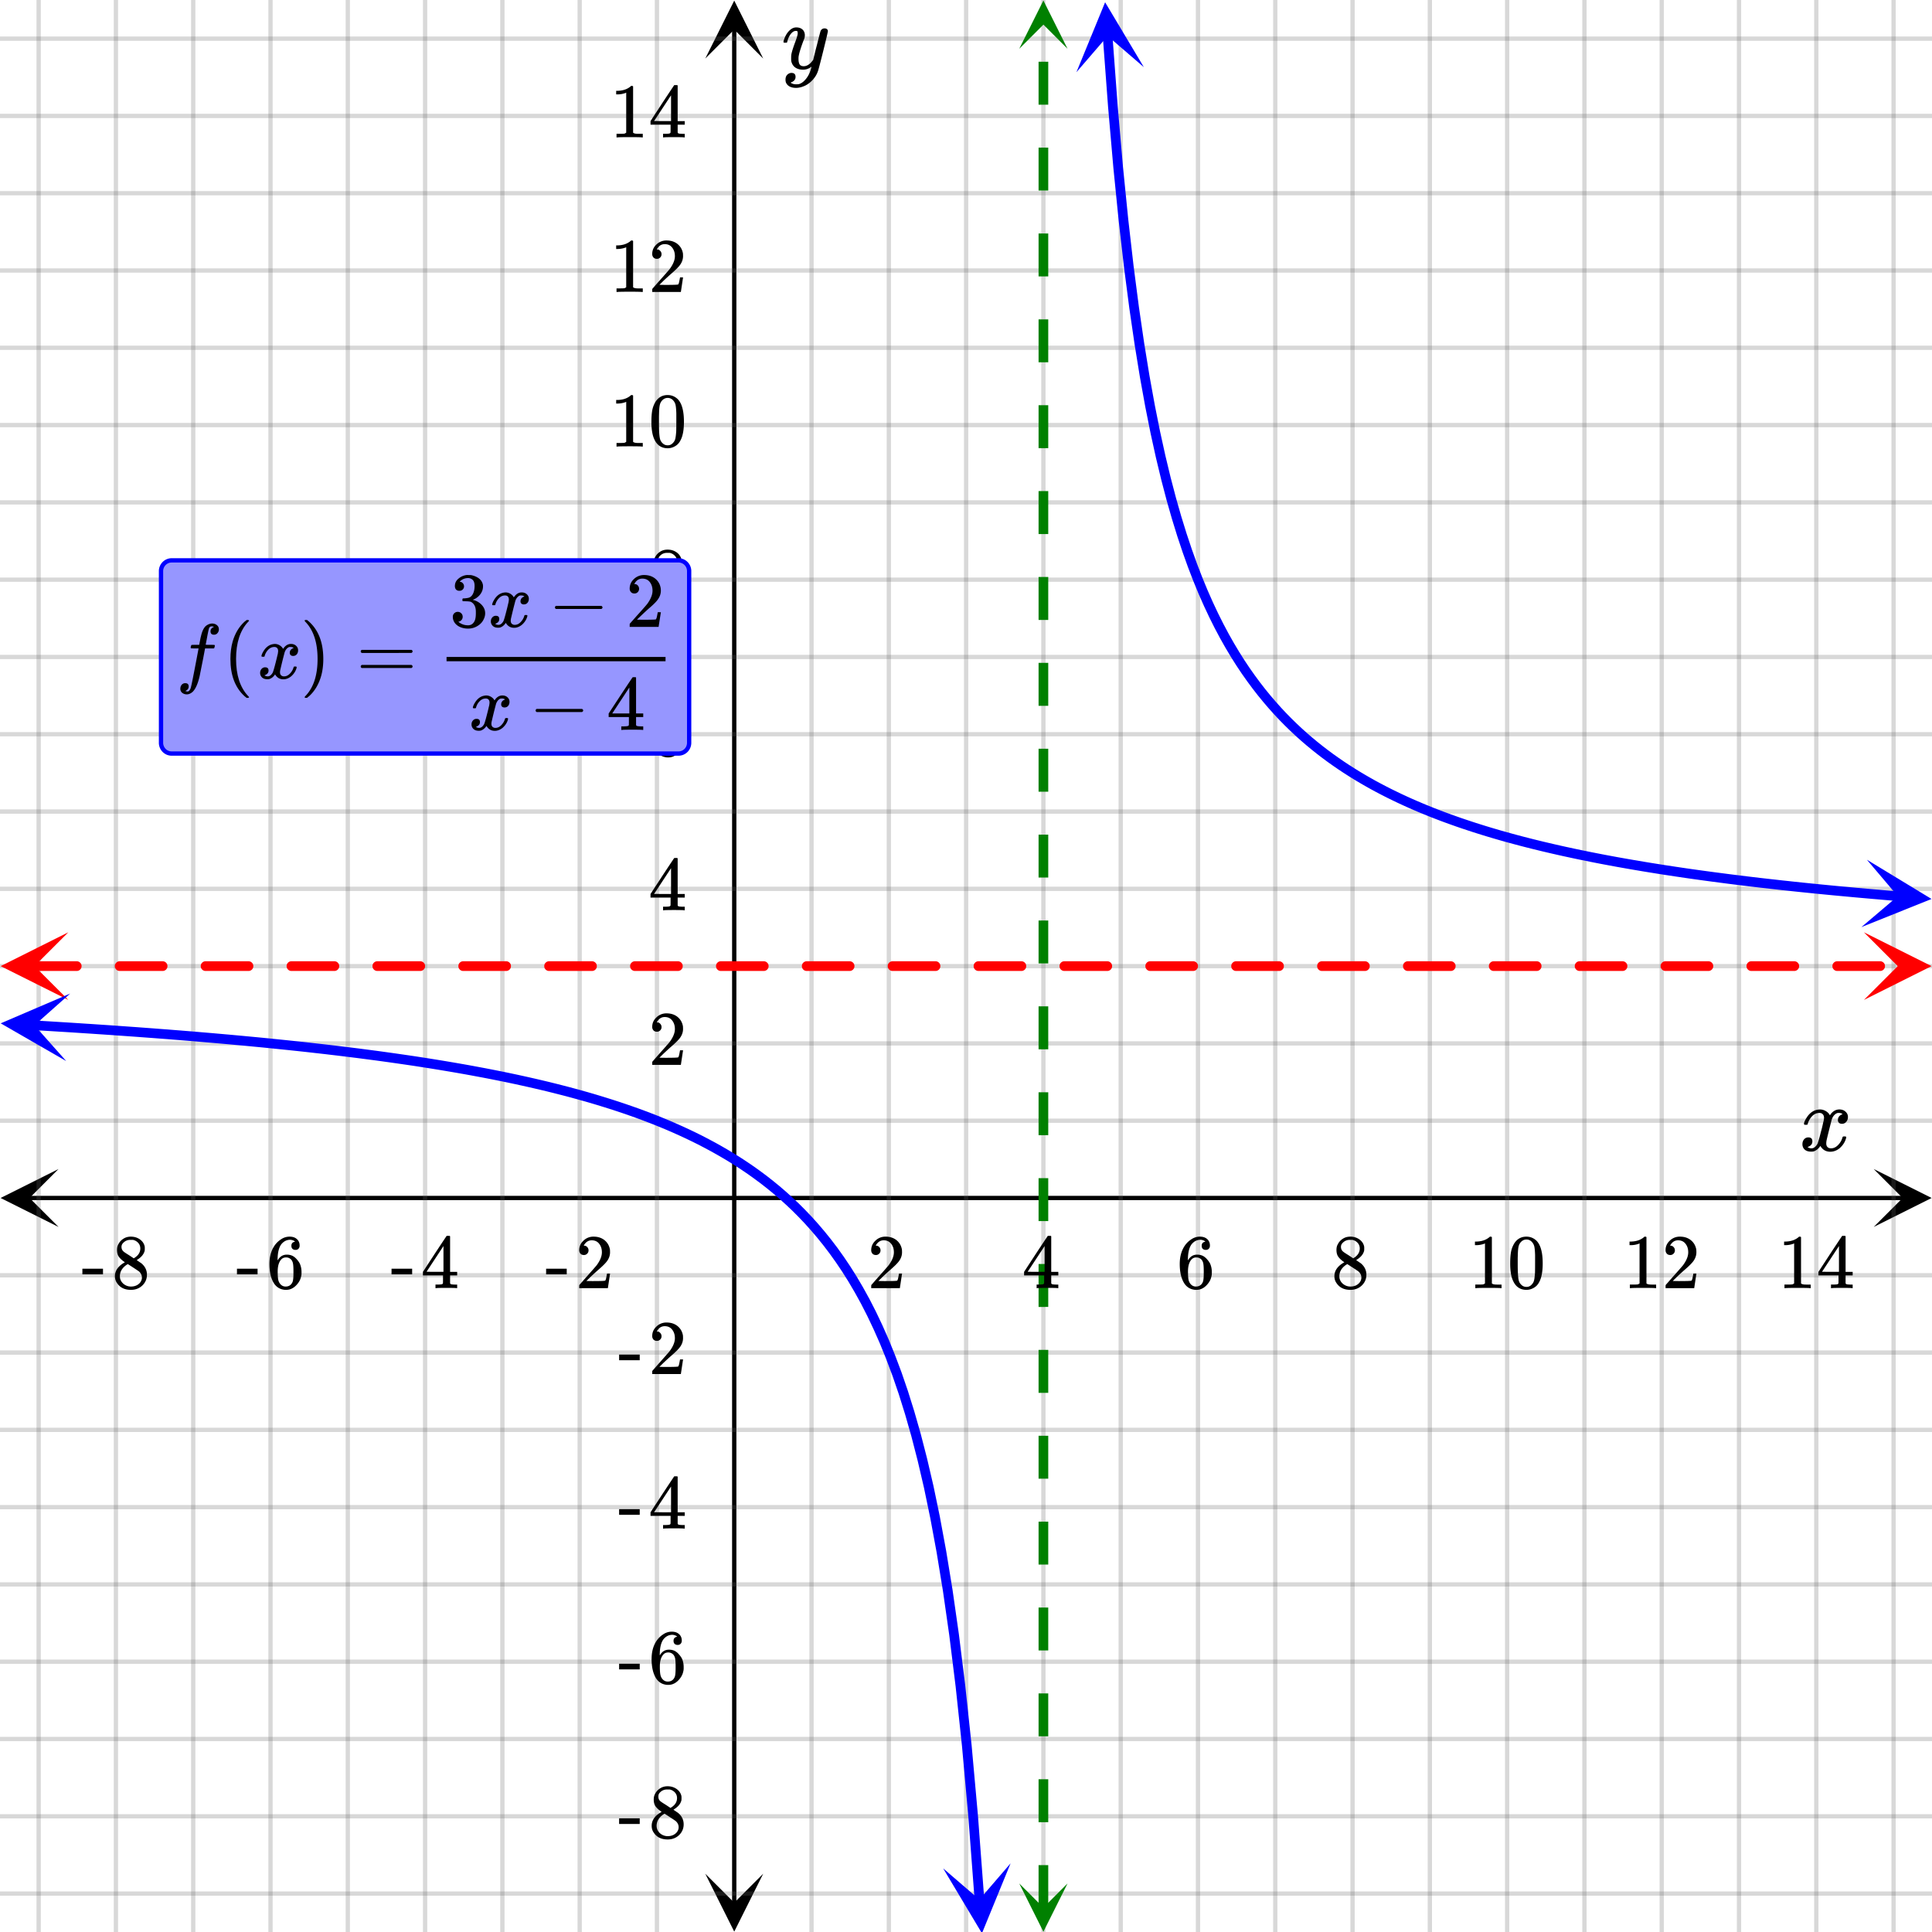 <svg xmlns="http://www.w3.org/2000/svg" xmlns:xlink="http://www.w3.org/1999/xlink" width="449.28" height="449.28" viewBox="0 0 336.96 336.96"><defs><symbol overflow="visible" id="s"><path d="M.953-4.531c-.074-.063-.11-.125-.11-.188.04-.289.212-.664.516-1.125.508-.77 1.149-1.21 1.922-1.328.145-.02.258-.031.344-.031.375 0 .723.101 1.047.297.32.187.55.43.687.718a3.71 3.71 0 0 0 .266-.343c.406-.446.867-.672 1.39-.672.446 0 .805.133 1.079.39.281.25.422.56.422.922 0 .336-.102.618-.297.844a.916.916 0 0 1-.75.344c-.211 0-.383-.055-.516-.172a.636.636 0 0 1-.187-.469c0-.5.27-.843.812-1.031a.921.921 0 0 0-.172-.125c-.105-.063-.261-.094-.468-.094-.149 0-.25.012-.313.032-.418.18-.727.539-.922 1.078-.031.093-.187.703-.469 1.828-.28 1.125-.433 1.758-.453 1.89a2.74 2.74 0 0 0-.047.5c0 .262.07.47.22.625.155.149.359.22.609.22.457 0 .867-.192 1.234-.579.375-.383.625-.813.75-1.281.039-.114.078-.176.11-.188.03-.02.113-.031.25-.031.206 0 .312.047.312.14 0 .012-.012.07-.031.172-.188.68-.57 1.266-1.141 1.766-.512.399-1.047.594-1.61.594-.761 0-1.34-.336-1.734-1.016-.312.492-.715.813-1.203.969-.105.02-.246.031-.422.031C1.441.156.992-.062.734-.5a1.316 1.316 0 0 1-.156-.656c0-.32.094-.598.281-.828a.95.95 0 0 1 .75-.344c.47 0 .704.23.704.687 0 .399-.188.688-.563.875l-.094.047-.078.031a.123.123 0 0 1-.047.016l-.047.016c0 .031.082.086.25.156.125.055.266.078.422.078.383 0 .723-.242 1.016-.734.113-.196.32-.907.625-2.125.07-.25.144-.524.219-.828.07-.301.125-.536.156-.704.039-.164.066-.265.078-.296.063-.29.094-.5.094-.625 0-.27-.074-.477-.219-.625-.137-.157-.328-.235-.578-.235-.492 0-.918.188-1.281.563a3.171 3.171 0 0 0-.75 1.297c-.024.105-.047.168-.079.187-.023.012-.109.016-.265.016zm0 0"/></symbol><symbol overflow="visible" id="A"><path d="M7.531-7.031c.157 0 .285.043.39.125a.41.41 0 0 1 .173.343c0 .137-.266 1.278-.797 3.422-.531 2.137-.84 3.305-.922 3.516a4.073 4.073 0 0 1-.844 1.469 4.38 4.38 0 0 1-1.343 1.078c-.586.281-1.133.422-1.641.422-.824 0-1.387-.262-1.688-.781-.105-.157-.156-.376-.156-.657 0-.367.102-.652.313-.86.226-.21.468-.312.718-.312.477 0 .72.227.72.688 0 .394-.196.687-.579.875-.023.008-.047.02-.078.031-.031.02-.059.035-.078.047-.024.008-.043.016-.063.016l-.047.03c.032.063.145.13.344.204.176.063.352.094.531.094h.125c.188 0 .329-.012.422-.031.414-.118.805-.391 1.172-.829.375-.437.66-.96.86-1.562.113-.363.171-.578.171-.64 0-.009-.011-.005-.03.015a.546.546 0 0 0-.095.062c-.406.29-.855.438-1.343.438-.555 0-1.012-.133-1.375-.39-.356-.259-.586-.634-.688-1.126a4.332 4.332 0 0 1-.016-.5c0-.258.008-.46.032-.61.07-.456.32-1.253.75-2.39.238-.644.36-1.093.36-1.343A.756.756 0 0 0 2.78-6.5c-.031-.063-.094-.094-.187-.094h-.078c-.25 0-.493.117-.72.344-.355.355-.62.875-.796 1.563 0 .011-.008.03-.016.062a.22.22 0 0 1-.03.063l-.032.015C.91-4.535.89-4.53.859-4.53H.437c-.062-.063-.093-.11-.093-.14 0-.04.015-.118.047-.235.226-.758.57-1.352 1.03-1.782.364-.343.75-.515 1.157-.515.457 0 .82.125 1.094.375.27.25.406.594.406 1.031-.023.211-.039.324-.047.344 0 .074-.086.308-.25.703-.449 1.21-.715 2.094-.797 2.656a3.234 3.234 0 0 0-.015.375c0 .418.062.735.187.953.133.22.375.329.719.329.25 0 .484-.063.703-.188.227-.133.399-.266.516-.39.113-.126.258-.298.437-.516 0-.008.024-.117.078-.328.051-.22.13-.536.235-.954.101-.425.207-.832.312-1.218.407-1.625.63-2.477.672-2.563a.735.735 0 0 1 .703-.437zm0 0"/></symbol><symbol overflow="visible" id="t"><path d="M1.484-5.781c-.25 0-.449-.078-.593-.235a.872.872 0 0 1-.22-.609c0-.645.243-1.195.735-1.656a2.46 2.46 0 0 1 1.766-.703c.77 0 1.41.21 1.922.625.508.418.82.964.937 1.64.008.168.016.32.016.453 0 .524-.156 1.012-.469 1.47-.25.374-.758.89-1.516 1.546-.324.281-.777.695-1.359 1.234l-.781.766 1.016.016c1.414 0 2.164-.024 2.25-.079.039-.007.085-.101.14-.28.031-.095.094-.4.188-.923v-.03h.53v.03l-.374 2.47V0h-5v-.25c0-.188.008-.29.031-.313.008-.007.383-.437 1.125-1.28.977-1.095 1.61-1.813 1.89-2.157.602-.82.907-1.57.907-2.25 0-.594-.156-1.086-.469-1.484-.312-.407-.746-.61-1.297-.61-.523 0-.945.235-1.265.703-.024.032-.047.079-.078.141a.274.274 0 0 0-.047.078c0 .012.02.016.062.016a.68.68 0 0 1 .547.25.801.801 0 0 1 .219.562c0 .23-.078.422-.235.578a.76.76 0 0 1-.578.235zm0 0"/></symbol><symbol overflow="visible" id="u"><path d="M6.234 0c-.125-.031-.71-.047-1.75-.047-1.074 0-1.671.016-1.796.047h-.126v-.625h.422c.383-.008.618-.031.704-.063a.286.286 0 0 0 .171-.14c.008-.008.016-.25.016-.719v-.672h-3.5v-.625l2.031-3.11A431.58 431.58 0 0 1 4.5-9.108c.02-.008.113-.016.281-.016h.25l.078.078v6.203h1.235v.625H5.109V-.89a.25.25 0 0 0 .079.157c.07.062.328.101.765.109h.39V0zm-2.28-2.844v-4.5L1-2.859l1.469.015zm0 0"/></symbol><symbol overflow="visible" id="v"><path d="M5.031-8.11c-.199-.195-.48-.304-.843-.328-.625 0-1.153.274-1.579.813-.418.586-.625 1.492-.625 2.719L2-4.86l.11-.172c.363-.54.859-.813 1.484-.813.414 0 .781.09 1.094.266a2.6 2.6 0 0 1 .64.547c.219.242.395.492.531.75.196.449.297.933.297 1.453v.234c0 .211-.027.403-.078.578-.105.532-.383 1.032-.828 1.5-.387.407-.82.66-1.297.766a2.688 2.688 0 0 1-.547.047c-.168 0-.32-.016-.453-.047-.668-.125-1.2-.484-1.594-1.078C.83-1.66.563-2.79.563-4.218c0-.97.171-1.817.515-2.548.344-.726.82-1.296 1.438-1.703a2.62 2.62 0 0 1 1.562-.515c.531 0 .953.14 1.266.421.32.282.484.665.484 1.141 0 .23-.07.414-.203.547-.125.137-.297.203-.516.203-.218 0-.398-.062-.53-.187-.126-.125-.188-.301-.188-.532 0-.406.21-.644.64-.718zm-.593 3.235a1.18 1.18 0 0 0-.97-.484c-.335 0-.605.105-.812.312C2.22-4.597 2-3.883 2-2.907c0 .794.05 1.345.156 1.657.094.273.242.5.453.688.22.187.477.28.782.28.457 0 .804-.171 1.046-.515.133-.187.22-.41.25-.672.04-.258.063-.64.063-1.14v-.422c0-.508-.023-.895-.063-1.156a1.566 1.566 0 0 0-.25-.688zm0 0"/></symbol><symbol overflow="visible" id="w"><path d="M2.313-4.516c-.438-.289-.778-.593-1.016-.906-.242-.312-.36-.723-.36-1.234 0-.383.07-.707.22-.969.195-.406.488-.734.874-.984.383-.25.82-.375 1.313-.375.613 0 1.144.164 1.594.484.445.324.722.734.828 1.234.007.055.015.164.015.329 0 .199-.008.328-.015.39-.137.594-.547 1.11-1.235 1.547l-.156.11c.5.343.758.523.781.53.664.544 1 1.215 1 2.016 0 .73-.265 1.356-.797 1.875-.53.508-1.199.766-2 .766C2.254.297 1.441-.11.922-.922c-.23-.32-.344-.71-.344-1.172 0-.976.578-1.785 1.735-2.422zM5-6.922c0-.383-.125-.71-.375-.984a1.69 1.69 0 0 0-.922-.516h-.437c-.48 0-.883.164-1.204.485-.23.21-.343.453-.343.734 0 .387.164.695.5.922.039.043.328.23.86.562l.78.516c.008-.008.067-.047.172-.11a2.95 2.95 0 0 0 .25-.187C4.758-5.883 5-6.36 5-6.922zM1.437-2.109c0 .523.192.96.579 1.312a2.01 2.01 0 0 0 1.359.516c.363 0 .695-.07 1-.219.3-.156.531-.36.688-.61.144-.226.218-.472.218-.734 0-.383-.156-.726-.468-1.031-.075-.07-.45-.328-1.125-.766l-.407-.265C3.133-4 3.02-4.07 2.937-4.125l-.109-.063-.156.079c-.563.367-.938.812-1.125 1.343-.074.243-.11.461-.11.657zm0 0"/></symbol><symbol overflow="visible" id="x"><path d="M5.61 0c-.157-.031-.872-.047-2.141-.047C2.207-.047 1.5-.03 1.344 0h-.157v-.625h.344c.52 0 .86-.008 1.016-.031.07-.008.18-.067.328-.172v-6.969c-.023 0-.059.016-.11.047a4.134 4.134 0 0 1-1.39.25h-.25v-.625h.25c.758-.02 1.39-.188 1.89-.5a2.46 2.46 0 0 0 .422-.313c.008-.03.063-.046.157-.046a.36.36 0 0 1 .234.078v8.078c.133.137.43.203.89.203h.798V0zm0 0"/></symbol><symbol overflow="visible" id="y"><path d="M1.297-7.89c.5-.727 1.187-1.094 2.062-1.094.657 0 1.227.226 1.72.671.25.243.456.547.624.922.332.75.5 1.778.5 3.079 0 1.398-.195 2.46-.578 3.187-.25.523-.621.902-1.11 1.14a2.534 2.534 0 0 1-1.14.282c-1.031 0-1.79-.473-2.266-1.422-.386-.727-.578-1.79-.578-3.188 0-.832.051-1.519.156-2.062a4.48 4.48 0 0 1 .61-1.516zm3.031-.157a1.24 1.24 0 0 0-.953-.437c-.375 0-.7.148-.969.437-.199.211-.336.465-.406.766-.074.293-.121.797-.14 1.515 0 .063-.008.246-.016.547v.735c0 .855.008 1.453.031 1.796.031.637.082 1.09.156 1.36.07.273.207.508.406.703.25.273.563.406.938.406.363 0 .664-.133.906-.406.196-.195.332-.43.407-.703.07-.27.128-.723.171-1.36.008-.343.016-.94.016-1.796v-.735-.547c-.023-.718-.07-1.222-.14-1.515-.075-.301-.212-.555-.407-.766zm0 0"/></symbol><symbol overflow="visible" id="z"><path d="M.14-2.406v-.985h3.594v.985zm0 0"/></symbol><symbol overflow="visible" id="B"><path d="M1.61 2.203c.238.05.367.078.39.078.207 0 .39-.187.547-.562.101-.305.43-1.914.984-4.844.258-1.363.39-2.05.39-2.063v-.046h-.624c-.43 0-.656-.008-.688-.032-.062-.03-.074-.129-.03-.296.038-.133.066-.208.077-.22.008-.038.047-.062.11-.062.062-.008.27-.015.625-.015.437 0 .656-.004.656-.016 0-.02.039-.242.125-.672.082-.437.14-.703.172-.797.187-.851.468-1.453.843-1.797.364-.289.743-.437 1.141-.437.32.012.594.11.813.297.218.18.328.418.328.719a.987.987 0 0 1-.25.671.751.751 0 0 1-.594.266c-.406 0-.61-.191-.61-.578 0-.332.16-.578.485-.735L6.625-9a1.507 1.507 0 0 0-.406-.078c-.274 0-.446.172-.516.515-.074.274-.195.868-.36 1.782l-.171.89c0 .024.242.032.734.032.414 0 .66.007.735.015.082.012.125.043.125.094 0 .105-.032.25-.094.438-.024.042-.07.07-.14.078h-1.47L4.75-3.578c-.344 1.73-.555 2.777-.625 3.14-.313 1.375-.73 2.305-1.25 2.797-.336.282-.664.422-.984.422-.325 0-.594-.09-.813-.265a.881.881 0 0 1-.328-.72c0-.273.078-.5.234-.687A.798.798 0 0 1 1.61.83c.395 0 .594.19.594.577 0 .332-.164.578-.484.735zm0 0"/></symbol><symbol overflow="visible" id="D"><path d="M.781-3.781c-.054-.051-.078-.098-.078-.14.04-.25.18-.563.422-.938.426-.645.96-1.02 1.61-1.125.124-.02.218-.032.28-.032.32 0 .614.086.876.25.27.168.46.371.578.61.125-.157.195-.25.218-.282.333-.382.72-.578 1.157-.578.375 0 .676.11.906.329.227.21.344.468.344.78 0 .282-.078.516-.235.704-.156.187-.37.281-.64.281a.64.64 0 0 1-.422-.14.521.521 0 0 1-.156-.391c0-.414.226-.703.687-.86a.729.729 0 0 0-.156-.093.834.834 0 0 0-.39-.078 1.86 1.86 0 0 0-.266.015c-.344.149-.602.45-.766.907a90.177 90.177 0 0 0-.766 3.093 1.827 1.827 0 0 0-.046.407c0 .218.062.39.187.515a.722.722 0 0 0 .516.188c.375 0 .71-.157 1.015-.47.313-.32.524-.679.64-1.077.02-.082.048-.13.079-.14.031-.02.102-.032.219-.032.164 0 .25.039.25.11 0 .011-.008.058-.016.14-.156.562-.476 1.055-.953 1.469-.43.343-.875.515-1.344.515-.636 0-1.12-.285-1.453-.86-.262.407-.594.68-1 .813-.086.02-.203.032-.36.032C1.196.14.829-.047.61-.422a1.036 1.036 0 0 1-.14-.547c0-.27.082-.5.25-.687a.798.798 0 0 1 .625-.282c.394 0 .593.188.593.563 0 .336-.164.578-.484.734-.023.012-.047.028-.078.047-.023.012-.043.024-.063.031h-.03l-.048.016c0 .031.067.074.204.125.113.043.234.063.359.063.32 0 .601-.204.844-.61.093-.156.27-.742.53-1.765l.173-.688c.062-.258.11-.457.14-.594.032-.132.051-.21.063-.234.039-.25.062-.426.062-.531 0-.219-.058-.39-.171-.516-.118-.125-.278-.187-.485-.187-.406 0-.762.156-1.062.468a2.474 2.474 0 0 0-.625 1.079c-.024.085-.043.132-.063.14a.752.752 0 0 1-.219.016zm0 0"/></symbol><symbol overflow="visible" id="C"><path d="M4.531 3.281c0 .07-.086.11-.25.11H4.11l-.39-.313C2.094 1.586 1.28-.566 1.28-3.39c0-1.113.13-2.129.39-3.046C2.087-7.853 2.77-9 3.72-9.876c.062-.05.133-.11.219-.172.082-.07.14-.117.171-.14h.172c.102 0 .172.015.203.046.032.024.047.043.047.063 0 .043-.054.11-.156.203-1.406 1.492-2.11 3.652-2.11 6.484 0 2.825.704 4.977 2.11 6.47.102.093.156.16.156.202zm0 0"/></symbol><symbol overflow="visible" id="E"><path d="M.813-10.188h.359l.375.313C3.18-8.383 4-6.223 4-3.391c0 1.118-.133 2.121-.39 3.016-.419 1.426-1.106 2.578-2.063 3.453-.063.05-.137.11-.219.172-.086.07-.137.117-.156.14H1c-.105 0-.172-.011-.203-.03C.766 3.347.75 3.304.75 3.233c.008-.011.055-.07.14-.171C2.298 1.601 3-.547 3-3.391 3-6.242 2.297-8.398.89-9.859a3.859 3.859 0 0 1-.14-.172c0-.07.02-.125.063-.156zm0 0"/></symbol><symbol overflow="visible" id="F"><path d="M.766-4.719c0-.113.062-.203.187-.265H9.61c.133.062.204.152.204.265 0 .106-.063.196-.188.266l-4.328.016H.984C.836-4.489.766-4.582.766-4.72zm0 2.64c0-.132.07-.226.218-.28h8.641c.008.011.031.03.063.062.03.024.05.04.062.047.02.012.035.031.047.063.008.03.015.07.015.109 0 .117-.07.203-.203.265H.953C.828-1.875.766-1.96.766-2.078zm0 0"/></symbol><symbol overflow="visible" id="G"><path d="M1.328-3.125c-.125-.063-.187-.148-.187-.266 0-.125.062-.218.187-.28h7.906c.133.073.204.167.204.28 0 .106-.07.196-.204.266zm0 0"/></symbol><symbol overflow="visible" id="H"><path d="M6.281 0c-.125-.031-.71-.047-1.75-.047-1.093 0-1.703.016-1.828.047h-.125v-.625H3c.395-.008.633-.031.719-.063a.286.286 0 0 0 .172-.14c.007-.02.015-.266.015-.735v-.687H.375v-.625l2.063-3.14C3.82-8.11 4.522-9.16 4.546-9.173c.008-.02.101-.031.281-.031h.25l.078.078v6.25h1.25v.625h-1.25v1.359a.25.25 0 0 0 .078.157c.07.062.332.101.782.109h.39V0zM3.984-2.875v-4.531L1-2.875zm0 0"/></symbol><symbol overflow="visible" id="I"><path d="M1.719-6.297c-.242 0-.434-.07-.578-.219-.137-.156-.204-.359-.204-.609 0-.508.204-.938.61-1.281a2.681 2.681 0 0 1 1.422-.64h.203c.312 0 .508.007.594.015.3.054.601.152.906.297.601.293.976.714 1.125 1.265.031.094.047.219.047.375 0 .532-.168 1.012-.5 1.438a2.752 2.752 0 0 1-1.235.906c-.054.012-.054.023 0 .031.008.012.051.028.125.047a2.908 2.908 0 0 1 1.407.86c.382.417.578.898.578 1.437 0 .367-.09.719-.266 1.063-.219.468-.578.855-1.078 1.156-.492.3-1.04.453-1.64.453-.594 0-1.126-.125-1.594-.375C1.18-.336.867-.676.703-1.094a1.662 1.662 0 0 1-.125-.672c0-.25.082-.453.25-.609a.815.815 0 0 1 .594-.25.83.83 0 0 1 .625.25c.164.156.25.36.25.61 0 .21-.063.39-.188.546a.849.849 0 0 1-.468.297l-.094.031c.488.407 1.05.61 1.687.61.5 0 .875-.239 1.125-.719.157-.3.235-.758.235-1.375v-.281c0-.852-.293-1.426-.875-1.719-.137-.05-.414-.082-.828-.094l-.563-.015-.047-.032c-.023-.02-.031-.093-.031-.218 0-.102.016-.164.047-.188.031-.031.05-.047.062-.047.258 0 .524-.023.797-.078.395-.05.696-.273.906-.672.208-.394.313-.867.313-1.422 0-.582-.156-.972-.469-1.171a1.141 1.141 0 0 0-.64-.204c-.461 0-.86.125-1.204.375-.03.024-.074.055-.124.094a.58.58 0 0 0-.11.11l-.031.046c.02.012.05.024.094.032.175.023.328.109.453.265a.796.796 0 0 1 .187.532c0 .21-.078.39-.234.546-.149.149-.34.22-.578.22zm0 0"/></symbol><symbol overflow="visible" id="J"><path d="M1.5-5.828c-.262 0-.465-.082-.61-.25a.853.853 0 0 1-.218-.594c0-.656.242-1.21.734-1.672a2.516 2.516 0 0 1 1.782-.703c.78 0 1.425.211 1.937.625.52.418.836.969.953 1.656.02.157.031.305.031.438 0 .531-.164 1.027-.484 1.484-.25.387-.762.907-1.531 1.563-.324.281-.778.699-1.36 1.25l-.796.765 1.03.016c1.415 0 2.173-.02 2.266-.063.032-.007.079-.109.141-.296.031-.094.094-.399.188-.922v-.031h.546v.03L5.72-.046V0H.672v-.266c0-.175.008-.28.031-.312.008 0 .39-.426 1.14-1.281.989-1.094 1.626-1.817 1.907-2.172.602-.832.906-1.594.906-2.282 0-.593-.156-1.093-.468-1.5-.313-.406-.75-.609-1.313-.609-.523 0-.945.242-1.266.719a2.146 2.146 0 0 0-.093.14.373.373 0 0 0-.032.094h.063a.68.68 0 0 1 .547.25.86.86 0 0 1 .219.578.815.815 0 0 1-.235.579.76.76 0 0 1-.578.234zm0 0"/></symbol><clipPath id="a"><path d="M.102 203.887H11V214H.102zm0 0"/></clipPath><clipPath id="b"><path d="M326.79 203.887h10.17V214h-10.17zm0 0"/></clipPath><clipPath id="c"><path d="M6 0h325v336.96H6zm0 0"/></clipPath><clipPath id="d"><path d="M123.004 326H134v10.898h-10.996zm0 0"/></clipPath><clipPath id="e"><path d="M123.004 0H134v10.21h-10.996zm0 0"/></clipPath><clipPath id="f"><path d="M0 6h336.96v325H0zm0 0"/></clipPath><clipPath id="g"><path d="M.117 162.602H12V175H.117zm0 0"/></clipPath><clipPath id="h"><path d="M325.086 162.602h11.875V175h-11.875zm0 0"/></clipPath><clipPath id="i"><path d="M187 0h13v13h-13zm0 0"/></clipPath><clipPath id="j"><path d="M198.625-.047l1.973 26.465-26.465 1.977L172.16 1.93zm0 0"/></clipPath><clipPath id="k"><path d="M324 149h12.96v13H324zm0 0"/></clipPath><clipPath id="l"><path d="M325.605 149.945l26.454 2.176-2.176 26.45-26.45-2.176zm0 0"/></clipPath><clipPath id="m"><path d="M0 173h13v13H0zm0 0"/></clipPath><clipPath id="n"><path d="M.465 172.59l26.492 1.562-1.559 26.493-26.496-1.56zm0 0"/></clipPath><clipPath id="o"><path d="M164 324h13v12.96h-13zm0 0"/></clipPath><clipPath id="p"><path d="M176.258 324.98l1.988 26.465-26.46 1.989-1.993-26.461zm0 0"/></clipPath><clipPath id="q"><path d="M177.766 328H187v8.914h-9.234zm0 0"/></clipPath><clipPath id="r"><path d="M177.766 0H187v8.508h-9.234zm0 0"/></clipPath></defs><path fill="#fff" d="M0 0h336.96v336.96H0z"/><path fill="#fff" d="M0 0h336.96v336.96H0z"/><path d="M5.055 208.941h326.89" fill="none" stroke="#000" stroke-width=".749"/><g clip-path="url(#a)"><path d="M10.21 203.887L.103 208.94l10.109 5.055-5.055-5.055zm0 0"/></g><g clip-path="url(#b)"><path d="M326.79 203.887l10.108 5.054-10.109 5.055 5.055-5.055zm0 0"/></g><g clip-path="url(#c)"><path d="M141.54 0v337M155.02 0v337M168.5 0v337M181.98 0v337M195.462 0v337m13.48-337v337m13.48-337v337M235.899 0v337M249.38 0v337m13.48-337v337M276.34 0v337M289.82 0v337M303.3 0v337M316.782 0v337m13.48-337v337M114.579 0v337M101.102 0v337M87.622 0v337M74.14 0v337M60.66 0v337M47.18 0v337M33.7 0v337M20.218 0v337M6.739 0v337" fill="none" stroke-linecap="round" stroke-linejoin="round" stroke="#666" stroke-opacity=".251" stroke-width=".749"/></g><path d="M128.059 331.945V5.055" fill="none" stroke="#000" stroke-width=".749"/><g clip-path="url(#d)"><path d="M123.004 326.79l5.055 10.108 5.054-10.109-5.054 5.055zm0 0"/></g><g clip-path="url(#e)"><path d="M123.004 10.21L128.059.103l5.054 10.109-5.054-5.055zm0 0"/></g><g clip-path="url(#f)"><path d="M0 195.461h337M0 181.981h337M0 168.5h337M0 155.02h337M0 141.54h337M0 128.058h337M0 114.579h337M0 101.101h337M0 87.622h337M0 74.14h337M0 60.66h337M0 47.18h337M0 33.7h337M0 20.218h337M0 6.739h337M0 222.421h337M0 235.898h337M0 249.38h337M0 262.859h337M0 276.34h337M0 289.82h337M0 303.3h337M0 316.782h337M0 330.261h337" fill="none" stroke-linecap="round" stroke-linejoin="round" stroke="#666" stroke-opacity=".251" stroke-width=".749"/></g><path d="M5.898 167.656h7.489c.23 0 .43.082.593.246.168.168.25.364.25.598 0 .234-.082.43-.25.598a.811.811 0 0 1-.593.246H5.898a.814.814 0 0 1-.597-.246.82.82 0 0 1-.246-.598.82.82 0 0 1 .246-.598.814.814 0 0 1 .597-.246zm14.977 0h7.488c.235 0 .434.082.598.246a.82.82 0 0 1 .246.598.82.82 0 0 1-.246.598.814.814 0 0 1-.598.246h-7.488a.811.811 0 0 1-.594-.246.809.809 0 0 1-.25-.598c0-.234.082-.43.25-.598a.811.811 0 0 1 .594-.246zm14.977 0h7.492c.23 0 .43.082.593.246a.82.82 0 0 1 .247.598.82.82 0 0 1-.246.598.811.811 0 0 1-.594.246h-7.492a.811.811 0 0 1-.594-.246.82.82 0 0 1-.246-.598.82.82 0 0 1 .246-.598.811.811 0 0 1 .594-.246zm14.98 0h7.488c.23 0 .43.082.594.246.164.168.25.364.25.598 0 .234-.086.43-.25.598a.811.811 0 0 1-.594.246h-7.488a.814.814 0 0 1-.598-.246.82.82 0 0 1-.246-.598.82.82 0 0 1 .246-.598.814.814 0 0 1 .598-.246zm14.977 0h7.488c.234 0 .433.082.598.246a.82.82 0 0 1 .246.598.82.82 0 0 1-.246.598.814.814 0 0 1-.598.246h-7.488a.82.82 0 0 1-.598-.246.82.82 0 0 1-.246-.598.82.82 0 0 1 .246-.598.82.82 0 0 1 .598-.246zm14.976 0h7.488c.235 0 .434.082.598.246a.82.82 0 0 1 .246.598.82.82 0 0 1-.246.598.814.814 0 0 1-.598.246h-7.488a.811.811 0 0 1-.594-.246.82.82 0 0 1-.246-.598.82.82 0 0 1 .246-.598.811.811 0 0 1 .594-.246zm14.98 0h7.489c.23 0 .43.082.594.246a.82.82 0 0 1 .246.598.82.82 0 0 1-.246.598.811.811 0 0 1-.594.246h-7.488a.814.814 0 0 1-.598-.246.82.82 0 0 1-.246-.598.82.82 0 0 1 .246-.598.814.814 0 0 1 .598-.246zm14.977 0h7.488a.82.82 0 0 1 .598.246.82.82 0 0 1 .246.598.82.82 0 0 1-.246.598.82.82 0 0 1-.598.246h-7.488a.82.82 0 0 1-.597-.246.82.82 0 0 1-.247-.598.82.82 0 0 1 .247-.598.82.82 0 0 1 .597-.246zm14.977 0h7.488c.234 0 .434.082.598.246a.82.82 0 0 1 .246.598.82.82 0 0 1-.246.598.814.814 0 0 1-.598.246h-7.488a.811.811 0 0 1-.594-.246.82.82 0 0 1-.246-.598.82.82 0 0 1 .246-.598.811.811 0 0 1 .594-.246zm14.98 0h7.488c.231 0 .43.082.594.246a.82.82 0 0 1 .246.598.82.82 0 0 1-.246.598.811.811 0 0 1-.594.246H140.7a.814.814 0 0 1-.597-.246.82.82 0 0 1-.247-.598.82.82 0 0 1 .247-.598.814.814 0 0 1 .597-.246zm14.977 0h7.488a.82.82 0 0 1 .598.246.82.82 0 0 1 .246.598.82.82 0 0 1-.246.598.82.82 0 0 1-.598.246h-7.488a.814.814 0 0 1-.598-.246.82.82 0 0 1-.246-.598.82.82 0 0 1 .246-.598.814.814 0 0 1 .598-.246zm14.976 0h7.489c.234 0 .433.082.597.246a.82.82 0 0 1 .246.598.82.82 0 0 1-.246.598.814.814 0 0 1-.597.246h-7.489a.811.811 0 0 1-.593-.246.805.805 0 0 1-.246-.598.805.805 0 0 1 .246-.598.811.811 0 0 1 .593-.246zm14.977 0h7.492c.23 0 .43.082.594.246a.82.82 0 0 1 .246.598.82.82 0 0 1-.246.598.811.811 0 0 1-.594.246h-7.492a.811.811 0 0 1-.594-.246.82.82 0 0 1-.246-.598.82.82 0 0 1 .246-.598.811.811 0 0 1 .594-.246zm14.98 0h7.489c.234 0 .43.082.593.246.168.168.25.364.25.598 0 .234-.082.43-.25.598a.805.805 0 0 1-.593.246h-7.489a.814.814 0 0 1-.597-.246.82.82 0 0 1-.246-.598.82.82 0 0 1 .246-.598.814.814 0 0 1 .597-.246zm14.977 0h7.488c.235 0 .434.082.598.246a.82.82 0 0 1 .246.598.82.82 0 0 1-.246.598.814.814 0 0 1-.598.246h-7.488a.811.811 0 0 1-.594-.246.809.809 0 0 1-.25-.598c0-.234.082-.43.25-.598a.811.811 0 0 1 .594-.246zm14.976 0h7.493c.23 0 .43.082.593.246a.82.82 0 0 1 .247.598.82.82 0 0 1-.247.598.811.811 0 0 1-.593.246h-7.493a.811.811 0 0 1-.593-.246.82.82 0 0 1-.246-.598.82.82 0 0 1 .246-.598.811.811 0 0 1 .594-.246zm14.981 0h7.488c.23 0 .43.082.594.246.168.168.25.364.25.598 0 .234-.082.43-.25.598a.811.811 0 0 1-.594.246h-7.488a.814.814 0 0 1-.598-.246.82.82 0 0 1-.246-.598.82.82 0 0 1 .246-.598.814.814 0 0 1 .598-.246zm14.977 0h7.488c.234 0 .433.082.597.246a.82.82 0 0 1 .247.598.82.82 0 0 1-.247.598.814.814 0 0 1-.597.246h-7.488a.805.805 0 0 1-.594-.246.809.809 0 0 1-.25-.598c0-.234.082-.43.25-.598a.805.805 0 0 1 .594-.246zm14.976 0h7.492c.23 0 .43.082.594.246a.82.82 0 0 1 .246.598.82.82 0 0 1-.246.598.811.811 0 0 1-.594.246h-7.492a.811.811 0 0 1-.594-.246.82.82 0 0 1-.246-.598.82.82 0 0 1 .246-.598.811.811 0 0 1 .594-.246zm14.98 0h7.489c.23 0 .43.082.594.246a.84.84 0 0 1 0 1.196.811.811 0 0 1-.594.246h-7.488a.814.814 0 0 1-.598-.246.82.82 0 0 1-.246-.598.82.82 0 0 1 .246-.598.814.814 0 0 1 .598-.246zm14.977 0h7.488c.235 0 .434.082.598.246a.82.82 0 0 1 .246.598.82.82 0 0 1-.246.598.814.814 0 0 1-.598.246h-7.488a.82.82 0 0 1-.598-.246.82.82 0 0 1-.246-.598.82.82 0 0 1 .246-.598.82.82 0 0 1 .598-.246zm14.977 0h7.488c.234 0 .434.082.598.246a.82.82 0 0 1 .246.598.82.82 0 0 1-.246.598.814.814 0 0 1-.598.246h-7.488a.811.811 0 0 1-.594-.246.82.82 0 0 1-.246-.598.82.82 0 0 1 .246-.598.811.811 0 0 1 .594-.246zm0 0" fill="red"/><g clip-path="url(#g)"><path d="M11.914 162.602L.117 168.5l11.797 5.898-5.898-5.898zm0 0" fill="red"/></g><g clip-path="url(#h)"><path d="M325.086 162.602l11.797 5.898-11.797 5.898 5.898-5.898zm0 0" fill="red"/></g><path d="M193.172 6.156l.926 12.403.925 10.64.926 9.235.926 8.082.926 7.136.926 6.352.925 5.684.926 5.117.926 4.633.926 4.21.926 3.848.925 3.531.926 3.246.926 2.997.926 2.777.925 2.582.926 2.402.926 2.242.926 2.098.926 1.965.925 1.848.926 1.742.926 1.64.926 1.551.925 1.465.926 1.39.93 1.317.926 1.254.925 1.191.926 1.133.926 1.082.926 1.035.926.989.925.941.926.906.926.868.926.832.926.796.925.766.926.738.926.711.926.684.925.656.926.637.926.613.926.59.926.574.925.551.926.535.926.52.926.5.925.484.926.473.926.453.926.445.926.43.925.418.926.402.926.395.926.382.925.375.926.36.926.355.926.344.926.332.925.328.926.317.926.308.926.305.926.293.925.289.926.281.926.274.926.27.925.26.926.255.926.25.926.246.926.238.925.235 1.852.453.926.218.925.215.926.211.926.207 1.852.399.925.195 1.852.375.926.184.925.18.926.175 1.852.344 1.851.328.926.16 1.852.313.926.152 1.851.297.926.144 1.851.282 1.852.273.926.133 1.851.258 1.852.25 2.777.363.926.117 2.777.34 1.852.219 1.851.21.926.102.926.106.926.097.926.102 1.851.195 2.778.281 2.777.27.926.086.93.086 1.85.172 2.778.246.926.078.926.082.926.078.925.074.926.078" fill="none" stroke-width="1.685" stroke-linecap="round" stroke-linejoin="round" stroke="#00f"/><g clip-path="url(#i)"><g clip-path="url(#j)"><path d="M199.5 11.715L192.742.395l-5.004 12.199 5.446-6.32zm0 0" fill="#00f"/></g></g><g clip-path="url(#k)"><g clip-path="url(#l)"><path d="M325.605 149.945l11.274 6.844-12.238 4.91 6.359-5.394zm0 0" fill="#00f"/></g></g><path d="M5.887 178.82l1.11.063 1.105.066 1.109.067 1.105.07 1.106.066 1.11.07 1.105.071 1.11.074 1.105.07 1.105.075 1.11.074 1.105.074 1.105.078 1.11.078 1.105.079 1.11.078 2.21.164 1.11.082 1.105.086 1.11.082 1.105.09 1.106.086 1.109.09 1.106.09 1.105.093 1.11.094 1.105.093 1.11.098 2.21.195 1.11.102 1.105.102 1.11.105 2.21.211 1.11.11 2.21.226 1.11.113 1.105.117 1.11.118 1.105.12 1.106.126 1.11.125 1.105.125 1.105.132 1.11.13 1.105.136 1.11.137 1.105.137 1.105.144 1.11.145 1.105.144 1.11.152 1.105.153 1.105.156 1.11.16 1.105.16 1.106.164 1.11.172 1.105.172 1.109.176 1.105.18 1.106.183 1.11.188 1.105.191 1.11.195 1.105.2 1.105.207 1.11.207 1.105.215 1.105.218 1.11.223 1.105.23 1.11.235 1.105.242 1.105.246 1.11.254 1.105.258 1.11.265 1.105.274 1.106.281 1.109.285 1.105.297 1.106.305 1.11.308 1.105.32 1.11.333 1.105.34 1.105.347 1.11.36 1.105.37 1.11.384 1.105.39 1.105.406 1.11.422 1.105.43 1.106.45 1.109.46 1.105.48 1.11.497 1.105.511 1.106.532 1.11.55 1.105.575 1.109.593 1.105.618 1.106.64 1.11.668 1.105.696 1.105.726 1.11.754 1.105.793 1.11.824 1.105.867 1.105.903 1.11.953 1.105.996 1.11 1.047 1.105 1.105 1.106 1.16 1.109 1.23 1.105 1.298 1.106 1.37 1.11 1.458 1.105 1.547 1.11 1.648 1.105 1.754 1.105 1.88 1.11 2.01 1.105 2.16 1.105 2.325 1.11 2.508 1.105 2.723 1.11 2.953 1.105 3.222 1.105 3.528 1.11 3.879 1.105 4.289 1.11 4.758 1.105 5.32 1.106 5.98 1.109 6.774 1.105 7.734 1.106 8.918 1.11 10.399 1.105 12.273 1.11 14.71" fill="none" stroke-width="1.685" stroke-linecap="round" stroke-linejoin="round" stroke="#00f"/><g clip-path="url(#m)"><g clip-path="url(#n)"><path d="M12.242 173.285L.117 178.48l11.43 6.579-5.54-6.235zm0 0" fill="#00f"/></g></g><g clip-path="url(#o)"><g clip-path="url(#p)"><path d="M176.258 324.98l-4.996 12.204-6.766-11.32 6.32 5.44zm0 0" fill="#00f"/></g></g><path d="M181.137 332.79v-7.493h1.687v7.492m-1.687-14.98v-7.489h1.687v7.489m-1.687-14.977v-7.488h1.687v7.488m-1.687-14.977v-7.488h1.687v7.488m-1.687-14.98v-7.488h1.687v7.488m-1.687-14.977v-7.488h1.687v7.488m-1.687-14.976v-7.488h1.687v7.488m-1.687-14.98v-7.489h1.687v7.488m-1.687-14.976v-7.488h1.687v7.488m-1.687-14.977V190.5h1.687v7.488m-1.687-14.98v-7.488h1.687v7.488m-1.687-14.977v-7.488h1.687v7.488m-1.687-14.976v-7.489h1.687v7.489m-1.687-14.977v-7.492h1.687v7.492m-1.687-14.98v-7.489h1.687v7.489m-1.687-14.977v-7.488h1.687v7.488m-1.687-14.976v-7.493h1.687v7.493m-1.687-14.98v-7.49h1.687v7.49m-1.687-14.978V55.7h1.687v7.489m-1.687-14.977v-7.488h1.687v7.488m-1.687-14.98v-7.489h1.687v7.488m-1.687-14.976v-7.488h1.687v7.488" fill="green"/><g clip-path="url(#q)"><path d="M177.766 328.492l4.214 8.422 4.211-8.422-4.21 4.211zm0 0" fill="green"/></g><g clip-path="url(#r)"><path d="M177.766 8.508L181.98.086l4.211 8.422-4.21-4.211zm0 0" fill="green"/></g><use xlink:href="#s" x="313.784" y="200.702"/><use xlink:href="#t" x="151.276" y="224.667"/><use xlink:href="#u" x="178.236" y="224.667"/><use xlink:href="#v" x="205.196" y="224.667"/><use xlink:href="#w" x="232.156" y="224.667"/><use xlink:href="#x" x="256.12" y="224.667"/><use xlink:href="#y" x="262.86" y="224.667"/><use xlink:href="#x" x="283.08" y="224.667"/><use xlink:href="#t" x="289.82" y="224.667"/><use xlink:href="#x" x="310.04" y="224.667"/><use xlink:href="#u" x="316.78" y="224.667"/><use xlink:href="#z" x="95.109" y="224.667"/><use xlink:href="#t" x="100.351" y="224.667"/><use xlink:href="#z" x="68.149" y="224.667"/><use xlink:href="#u" x="73.391" y="224.667"/><use xlink:href="#z" x="41.189" y="224.667"/><use xlink:href="#v" x="46.431" y="224.667"/><use xlink:href="#z" x="14.229" y="224.667"/><use xlink:href="#w" x="19.471" y="224.667"/><use xlink:href="#A" x="136.298" y="11.982"/><use xlink:href="#t" x="113.082" y="185.724"/><use xlink:href="#u" x="113.082" y="158.764"/><use xlink:href="#v" x="113.082" y="131.804"/><use xlink:href="#w" x="113.082" y="104.844"/><use xlink:href="#x" x="106.342" y="77.884"/><use xlink:href="#y" x="113.082" y="77.884"/><use xlink:href="#x" x="106.342" y="50.924"/><use xlink:href="#t" x="113.082" y="50.924"/><use xlink:href="#x" x="106.342" y="23.964"/><use xlink:href="#u" x="113.082" y="23.964"/><use xlink:href="#z" x="107.84" y="239.644"/><use xlink:href="#t" x="113.082" y="239.644"/><use xlink:href="#z" x="107.84" y="266.604"/><use xlink:href="#u" x="113.082" y="266.604"/><use xlink:href="#z" x="107.84" y="293.564"/><use xlink:href="#v" x="113.082" y="293.564"/><use xlink:href="#z" x="107.84" y="320.524"/><use xlink:href="#w" x="113.082" y="320.524"/><path d="M28.082 129.559V99.602c0-.247.047-.489.145-.715a1.876 1.876 0 0 1 1.012-1.016c.23-.094.468-.14.718-.14h88.367a1.851 1.851 0 0 1 1.324.546 1.866 1.866 0 0 1 .547 1.324v29.958a1.88 1.88 0 0 1-.547 1.324 1.851 1.851 0 0 1-1.324.547H29.957c-.25 0-.488-.047-.719-.14a1.876 1.876 0 0 1-1.011-1.017 1.813 1.813 0 0 1-.145-.714zm0 0" fill="#9696ff" stroke="#00f" stroke-width=".749"/><use xlink:href="#B" x="30.704" y="118.324"/><use xlink:href="#C" x="38.907" y="118.324"/><use xlink:href="#D" x="44.898" y="118.324"/><use xlink:href="#E" x="52.387" y="118.324"/><use xlink:href="#F" x="62.146" y="118.324"/><use xlink:href="#D" x="81.769" y="127.311"/><use xlink:href="#G" x="92.277" y="127.311"/><g><use xlink:href="#H" x="105.781" y="127.311"/></g><path d="M77.883 114.578h38.195v.75H77.883zm0 0"/><g><use xlink:href="#I" x="78.399" y="109.338"/></g><g><use xlink:href="#D" x="85.139" y="109.338"/></g><g><use xlink:href="#G" x="95.647" y="109.338"/></g><g><use xlink:href="#J" x="109.151" y="109.338"/></g></svg>